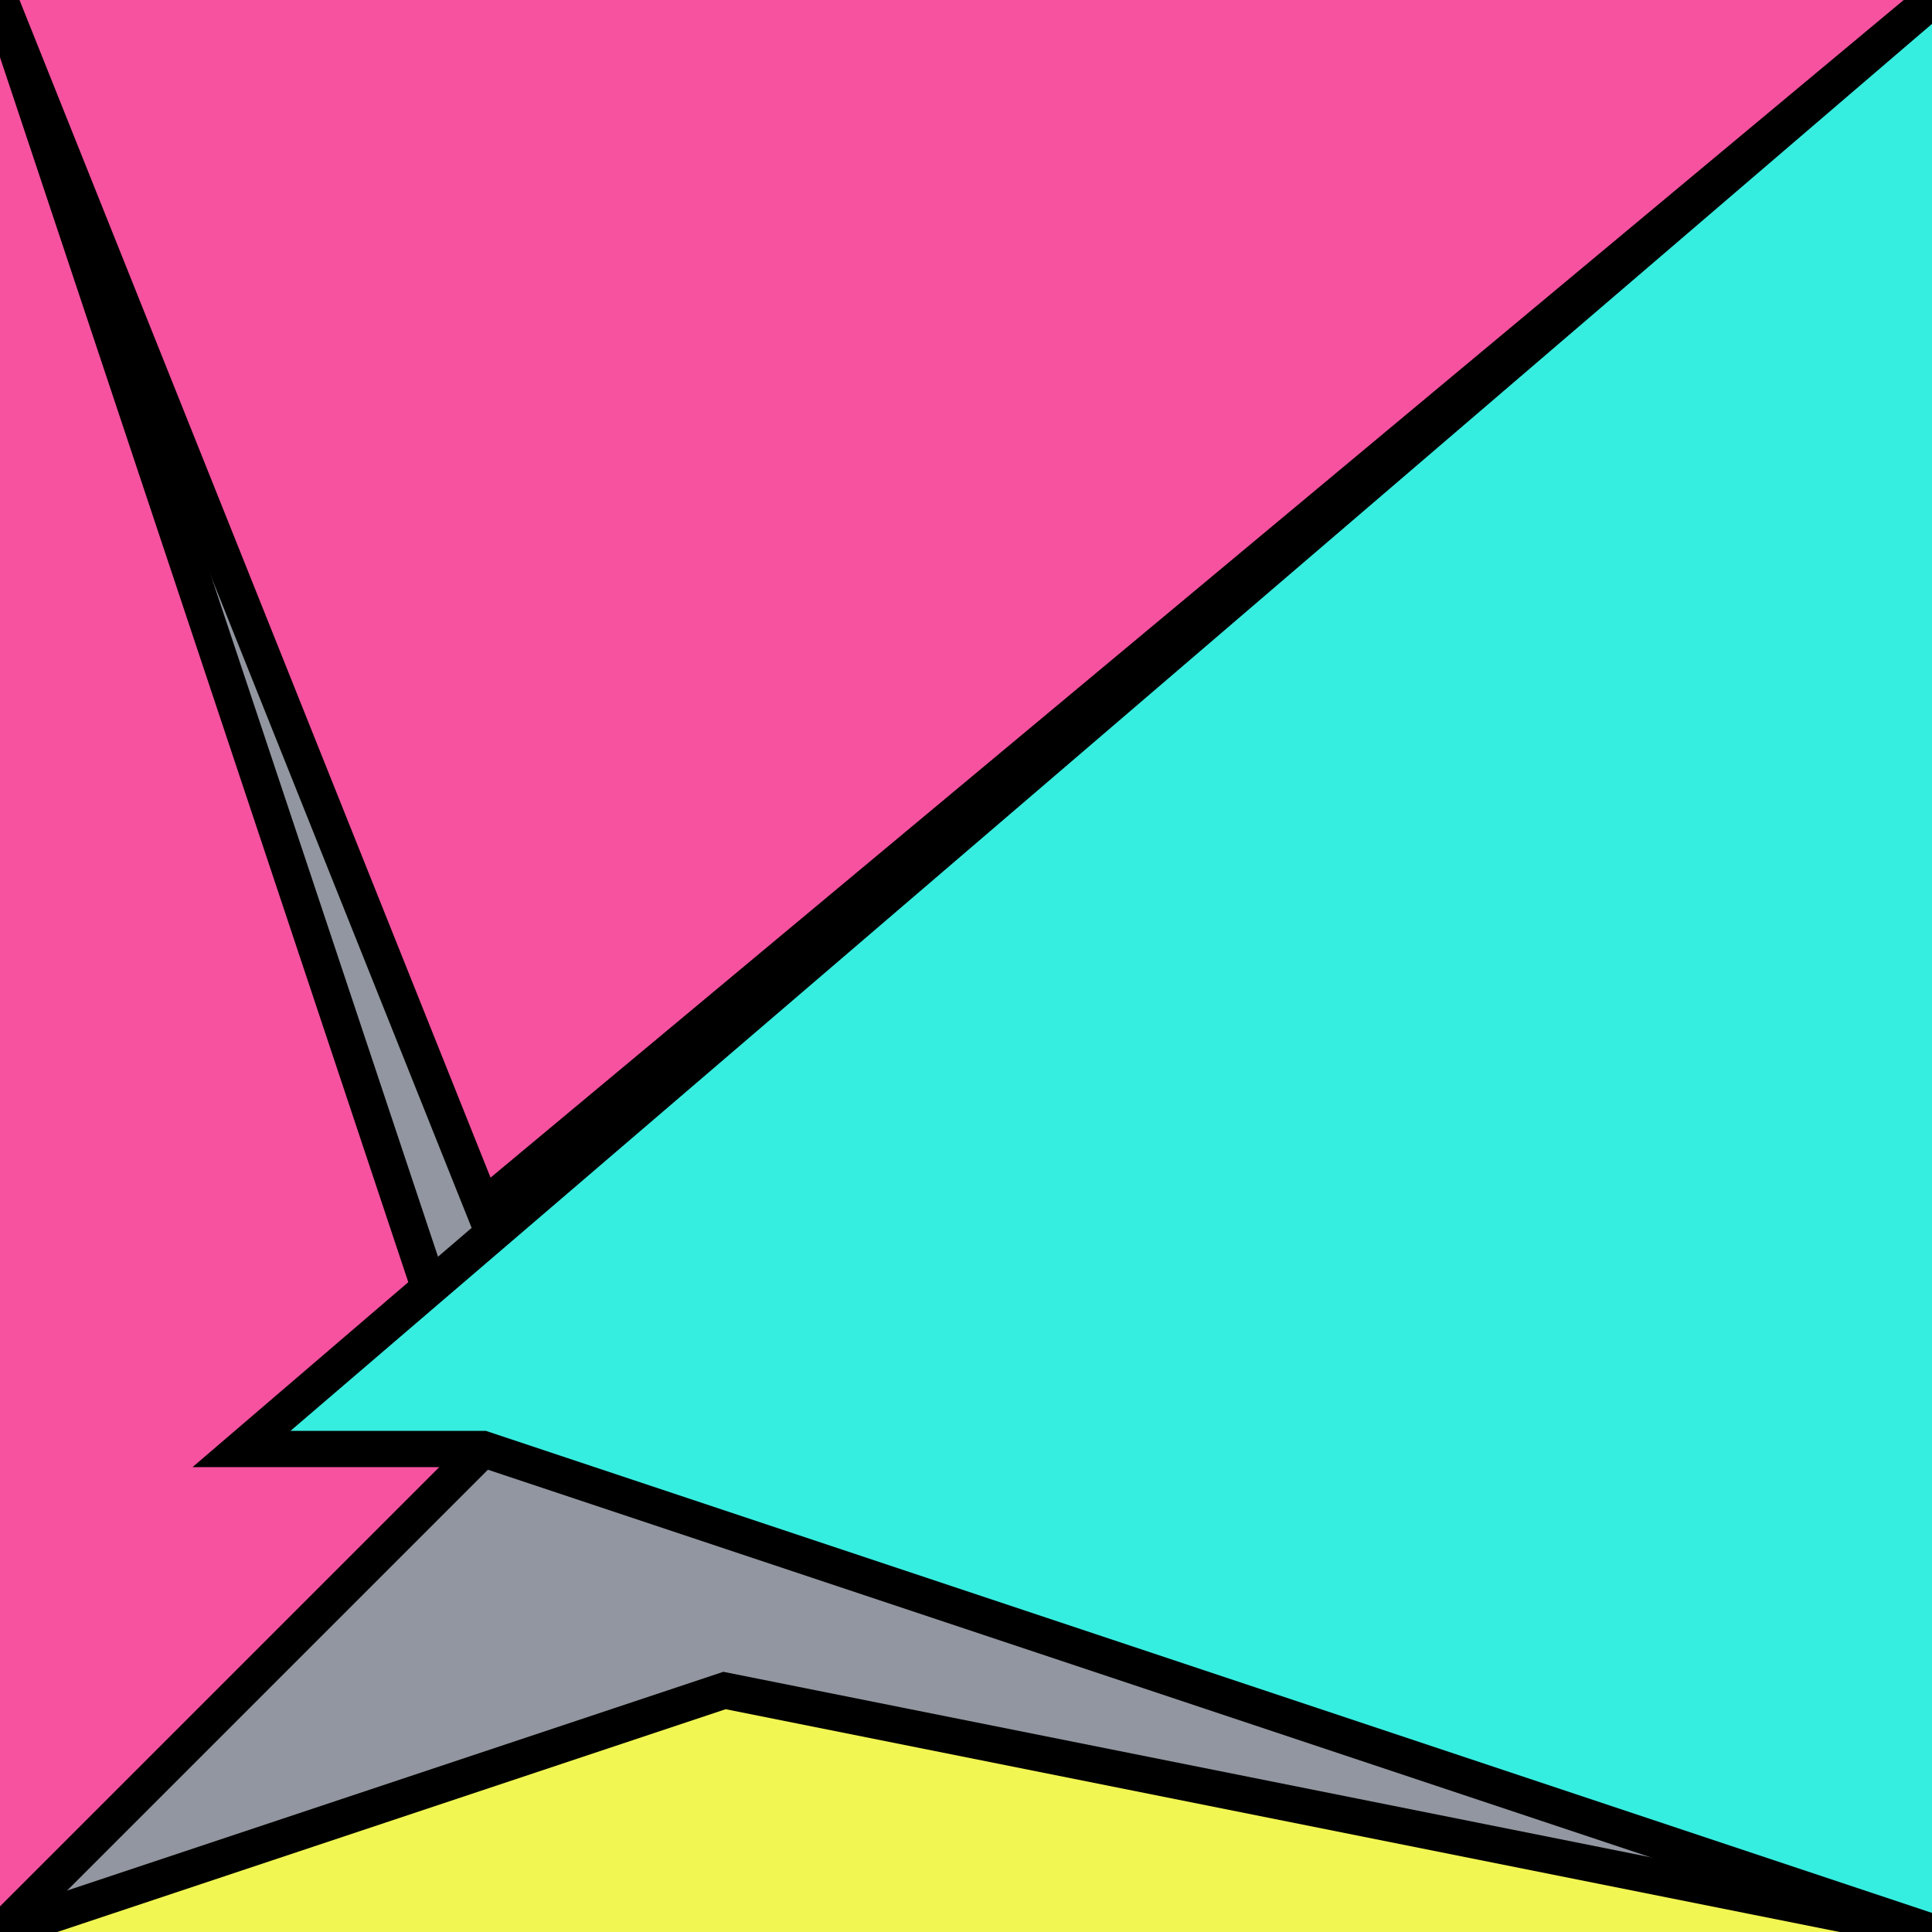 <?xml version="1.0" encoding="UTF-8"?>
<svg version="1.0" xmlns="http://www.w3.org/2000/svg" viewBox="0 0 8 8">
<!--puzzlords.com s1p0171/4096 2,1,3,2,1 ~0.4974937136285007-->
<style type="text/css">
polyline{stroke:#000;stroke-width:0.15}
</style>
<rect fill="#9296A0" width="100%" height="100%"/>
<polyline fill="#F652A0" points="0,8 1,7 2,6 0,0 "/>
<polyline fill="#36EEE0" points="8,0 1,6 2,6 8,8 "/>
<polyline fill="#F2F652" points="8,8 3,7 3,7 0,8 "/>
<polyline fill="#F652A0" points="0,0 2,5 2,5 8,0 "/>
</svg>
